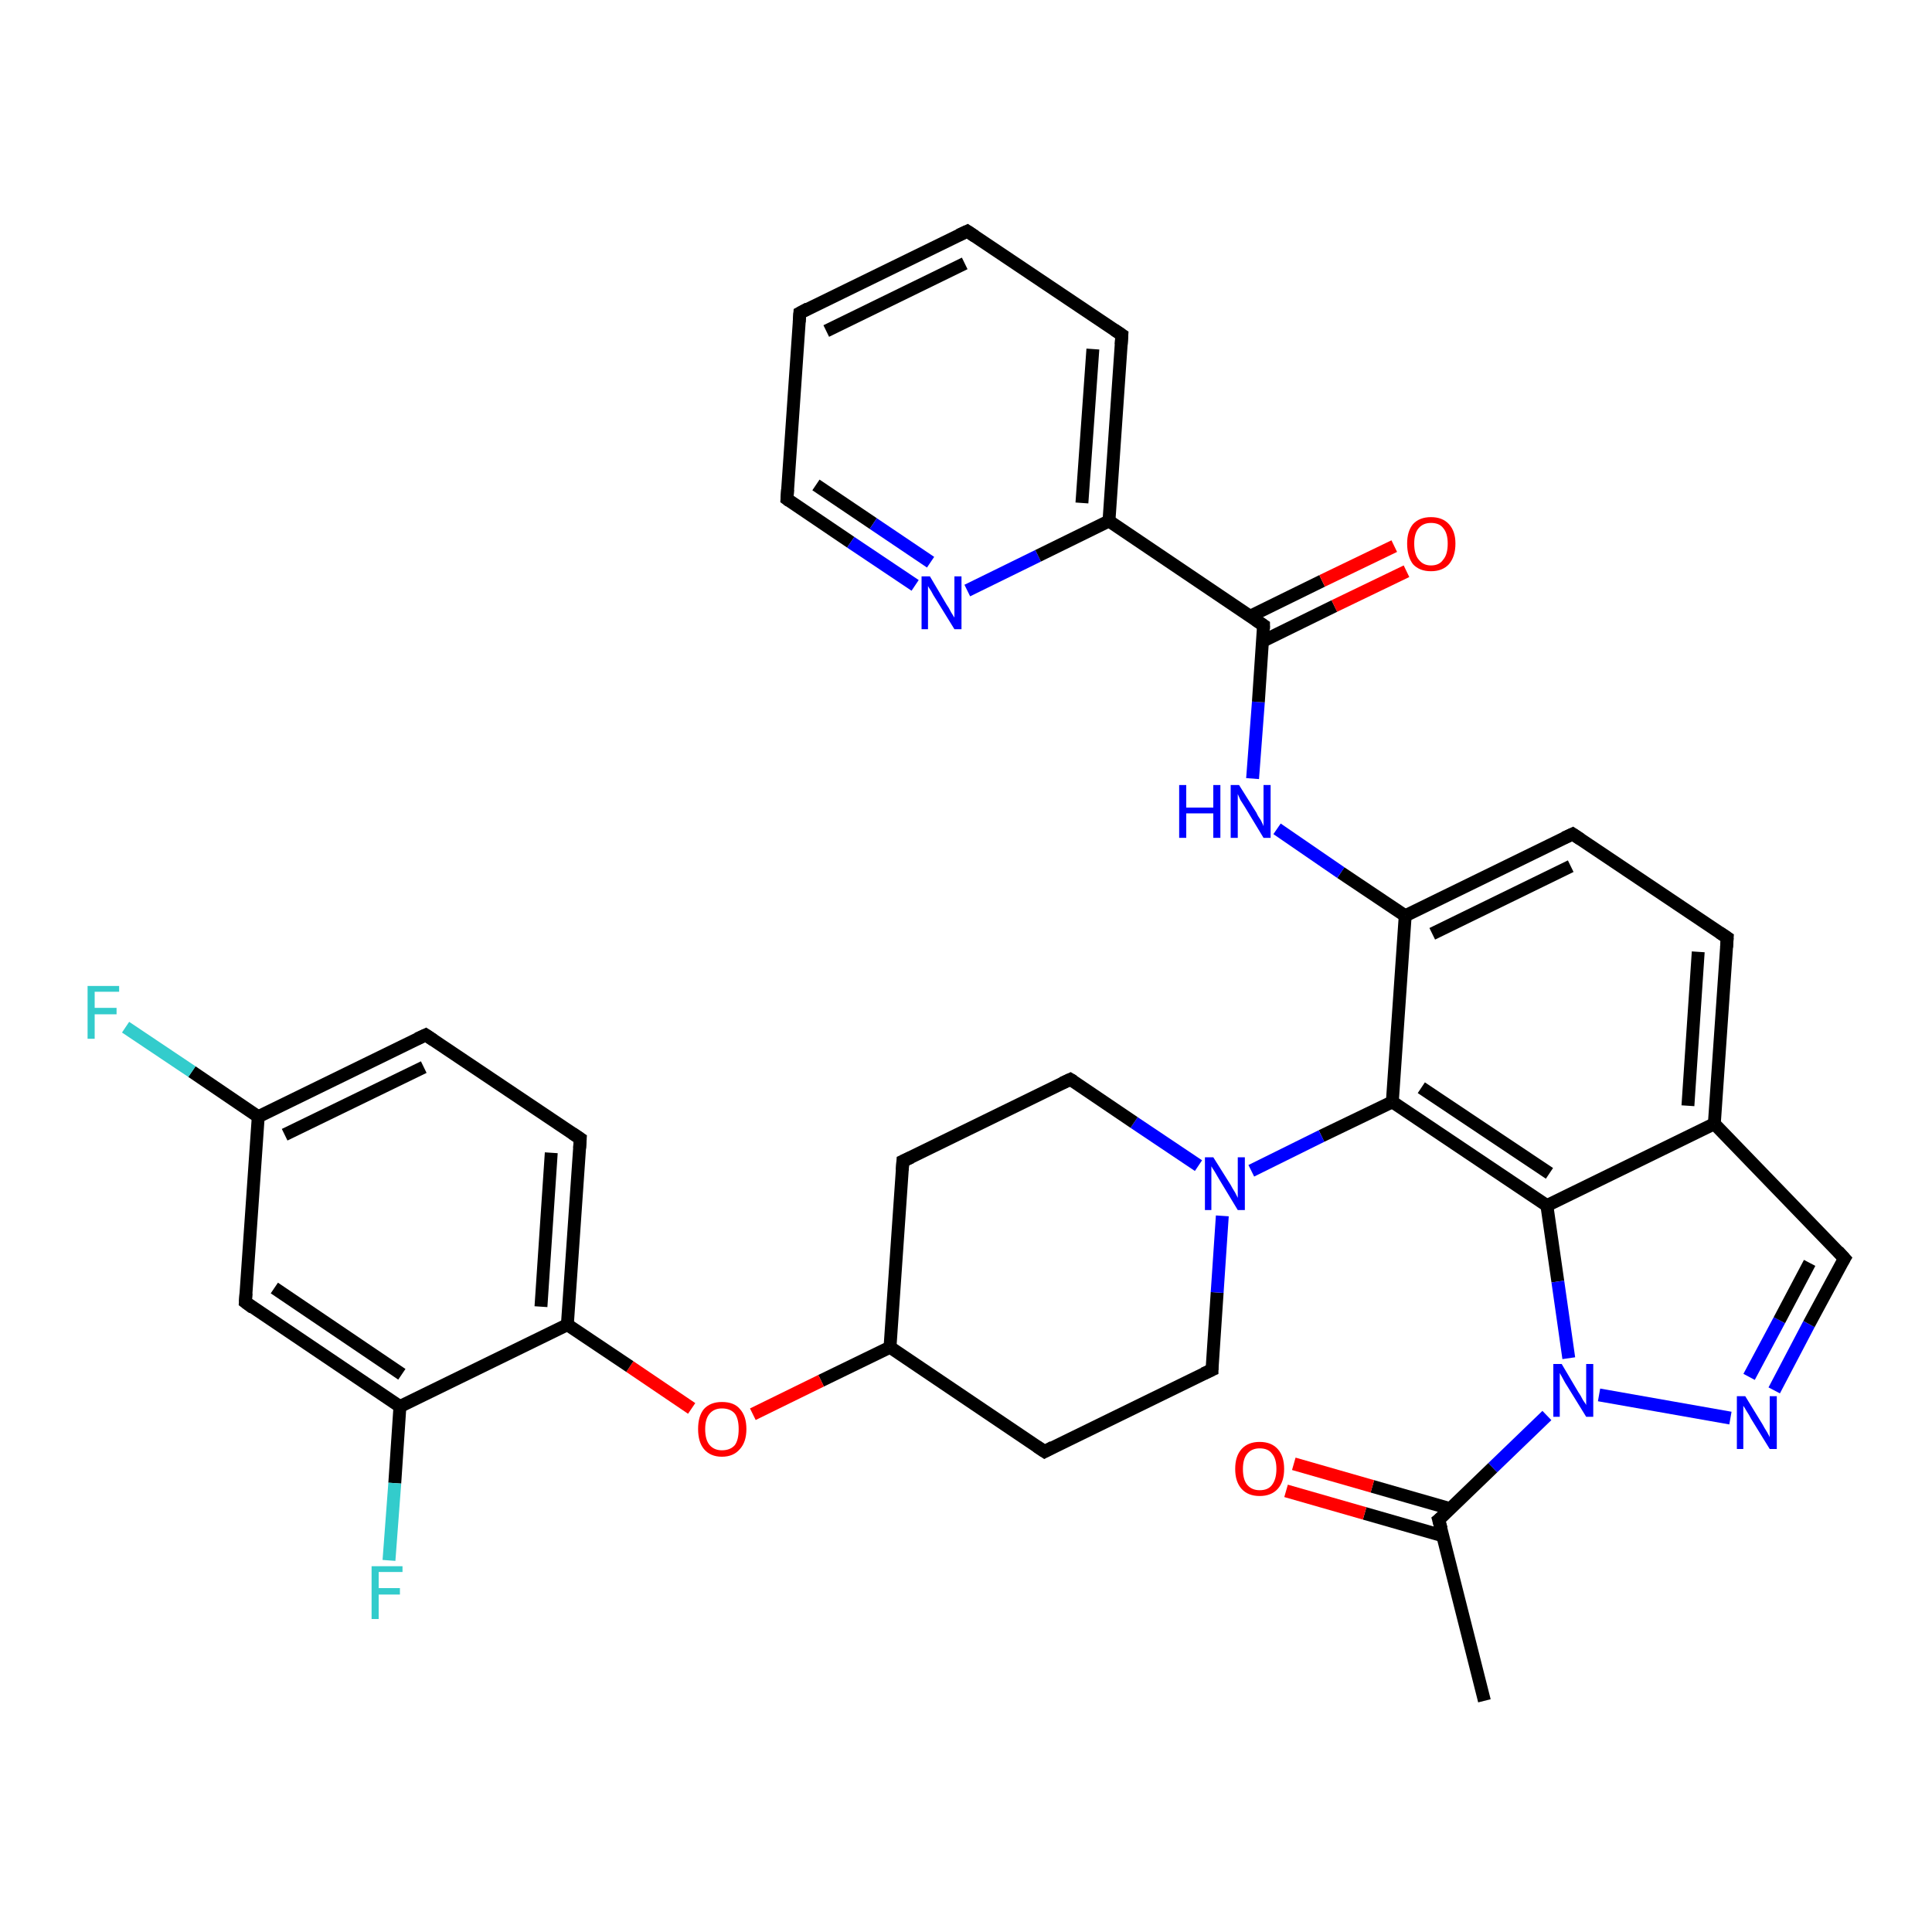 <?xml version='1.0' encoding='iso-8859-1'?>
<svg version='1.1' baseProfile='full'
              xmlns='http://www.w3.org/2000/svg'
                      xmlns:rdkit='http://www.rdkit.org/xml'
                      xmlns:xlink='http://www.w3.org/1999/xlink'
                  xml:space='preserve'
width='300px' height='300px' viewBox='0 0 300 300'>
<!-- END OF HEADER -->
<rect style='opacity:1.0;fill:#FFFFFF;stroke:none' width='300.0' height='300.0' x='0.0' y='0.0'> </rect>
<path class='bond-0 atom-0 atom-1' d='M 230.5,264.1 L 223.4,236.0' style='fill:none;fill-rule:evenodd;stroke:#000000;stroke-width:2.0px;stroke-linecap:butt;stroke-linejoin:miter;stroke-opacity:1' />
<path class='bond-1 atom-1 atom-2' d='M 225.3,234.3 L 213.1,230.8' style='fill:none;fill-rule:evenodd;stroke:#000000;stroke-width:2.0px;stroke-linecap:butt;stroke-linejoin:miter;stroke-opacity:1' />
<path class='bond-1 atom-1 atom-2' d='M 213.1,230.8 L 200.9,227.3' style='fill:none;fill-rule:evenodd;stroke:#FF0000;stroke-width:2.0px;stroke-linecap:butt;stroke-linejoin:miter;stroke-opacity:1' />
<path class='bond-1 atom-1 atom-2' d='M 224.1,238.5 L 211.9,235.0' style='fill:none;fill-rule:evenodd;stroke:#000000;stroke-width:2.0px;stroke-linecap:butt;stroke-linejoin:miter;stroke-opacity:1' />
<path class='bond-1 atom-1 atom-2' d='M 211.9,235.0 L 199.7,231.5' style='fill:none;fill-rule:evenodd;stroke:#FF0000;stroke-width:2.0px;stroke-linecap:butt;stroke-linejoin:miter;stroke-opacity:1' />
<path class='bond-2 atom-1 atom-3' d='M 223.4,236.0 L 231.8,227.9' style='fill:none;fill-rule:evenodd;stroke:#000000;stroke-width:2.0px;stroke-linecap:butt;stroke-linejoin:miter;stroke-opacity:1' />
<path class='bond-2 atom-1 atom-3' d='M 231.8,227.9 L 240.2,219.8' style='fill:none;fill-rule:evenodd;stroke:#0000FF;stroke-width:2.0px;stroke-linecap:butt;stroke-linejoin:miter;stroke-opacity:1' />
<path class='bond-3 atom-3 atom-4' d='M 248.3,216.6 L 268.7,220.2' style='fill:none;fill-rule:evenodd;stroke:#0000FF;stroke-width:2.0px;stroke-linecap:butt;stroke-linejoin:miter;stroke-opacity:1' />
<path class='bond-4 atom-4 atom-5' d='M 275.5,215.9 L 280.9,205.6' style='fill:none;fill-rule:evenodd;stroke:#0000FF;stroke-width:2.0px;stroke-linecap:butt;stroke-linejoin:miter;stroke-opacity:1' />
<path class='bond-4 atom-4 atom-5' d='M 280.9,205.6 L 286.4,195.4' style='fill:none;fill-rule:evenodd;stroke:#000000;stroke-width:2.0px;stroke-linecap:butt;stroke-linejoin:miter;stroke-opacity:1' />
<path class='bond-4 atom-4 atom-5' d='M 271.6,213.8 L 276.3,205.0' style='fill:none;fill-rule:evenodd;stroke:#0000FF;stroke-width:2.0px;stroke-linecap:butt;stroke-linejoin:miter;stroke-opacity:1' />
<path class='bond-4 atom-4 atom-5' d='M 276.3,205.0 L 281.0,196.1' style='fill:none;fill-rule:evenodd;stroke:#000000;stroke-width:2.0px;stroke-linecap:butt;stroke-linejoin:miter;stroke-opacity:1' />
<path class='bond-5 atom-5 atom-6' d='M 286.4,195.4 L 266.2,174.5' style='fill:none;fill-rule:evenodd;stroke:#000000;stroke-width:2.0px;stroke-linecap:butt;stroke-linejoin:miter;stroke-opacity:1' />
<path class='bond-6 atom-6 atom-7' d='M 266.2,174.5 L 268.2,145.6' style='fill:none;fill-rule:evenodd;stroke:#000000;stroke-width:2.0px;stroke-linecap:butt;stroke-linejoin:miter;stroke-opacity:1' />
<path class='bond-6 atom-6 atom-7' d='M 262.1,171.7 L 263.7,147.8' style='fill:none;fill-rule:evenodd;stroke:#000000;stroke-width:2.0px;stroke-linecap:butt;stroke-linejoin:miter;stroke-opacity:1' />
<path class='bond-7 atom-7 atom-8' d='M 268.2,145.6 L 244.2,129.5' style='fill:none;fill-rule:evenodd;stroke:#000000;stroke-width:2.0px;stroke-linecap:butt;stroke-linejoin:miter;stroke-opacity:1' />
<path class='bond-8 atom-8 atom-9' d='M 244.2,129.5 L 218.2,142.2' style='fill:none;fill-rule:evenodd;stroke:#000000;stroke-width:2.0px;stroke-linecap:butt;stroke-linejoin:miter;stroke-opacity:1' />
<path class='bond-8 atom-8 atom-9' d='M 243.9,134.5 L 222.4,145.0' style='fill:none;fill-rule:evenodd;stroke:#000000;stroke-width:2.0px;stroke-linecap:butt;stroke-linejoin:miter;stroke-opacity:1' />
<path class='bond-9 atom-9 atom-10' d='M 218.2,142.2 L 208.2,135.5' style='fill:none;fill-rule:evenodd;stroke:#000000;stroke-width:2.0px;stroke-linecap:butt;stroke-linejoin:miter;stroke-opacity:1' />
<path class='bond-9 atom-9 atom-10' d='M 208.2,135.5 L 198.3,128.7' style='fill:none;fill-rule:evenodd;stroke:#0000FF;stroke-width:2.0px;stroke-linecap:butt;stroke-linejoin:miter;stroke-opacity:1' />
<path class='bond-10 atom-10 atom-11' d='M 194.5,120.9 L 195.4,109.0' style='fill:none;fill-rule:evenodd;stroke:#0000FF;stroke-width:2.0px;stroke-linecap:butt;stroke-linejoin:miter;stroke-opacity:1' />
<path class='bond-10 atom-10 atom-11' d='M 195.4,109.0 L 196.2,97.1' style='fill:none;fill-rule:evenodd;stroke:#000000;stroke-width:2.0px;stroke-linecap:butt;stroke-linejoin:miter;stroke-opacity:1' />
<path class='bond-11 atom-11 atom-12' d='M 196.0,99.6 L 207.2,94.1' style='fill:none;fill-rule:evenodd;stroke:#000000;stroke-width:2.0px;stroke-linecap:butt;stroke-linejoin:miter;stroke-opacity:1' />
<path class='bond-11 atom-11 atom-12' d='M 207.2,94.1 L 218.4,88.7' style='fill:none;fill-rule:evenodd;stroke:#FF0000;stroke-width:2.0px;stroke-linecap:butt;stroke-linejoin:miter;stroke-opacity:1' />
<path class='bond-11 atom-11 atom-12' d='M 194.1,95.7 L 205.3,90.2' style='fill:none;fill-rule:evenodd;stroke:#000000;stroke-width:2.0px;stroke-linecap:butt;stroke-linejoin:miter;stroke-opacity:1' />
<path class='bond-11 atom-11 atom-12' d='M 205.3,90.2 L 216.5,84.8' style='fill:none;fill-rule:evenodd;stroke:#FF0000;stroke-width:2.0px;stroke-linecap:butt;stroke-linejoin:miter;stroke-opacity:1' />
<path class='bond-12 atom-11 atom-13' d='M 196.2,97.1 L 172.2,80.9' style='fill:none;fill-rule:evenodd;stroke:#000000;stroke-width:2.0px;stroke-linecap:butt;stroke-linejoin:miter;stroke-opacity:1' />
<path class='bond-13 atom-13 atom-14' d='M 172.2,80.9 L 174.2,52.0' style='fill:none;fill-rule:evenodd;stroke:#000000;stroke-width:2.0px;stroke-linecap:butt;stroke-linejoin:miter;stroke-opacity:1' />
<path class='bond-13 atom-13 atom-14' d='M 168.0,78.1 L 169.7,54.2' style='fill:none;fill-rule:evenodd;stroke:#000000;stroke-width:2.0px;stroke-linecap:butt;stroke-linejoin:miter;stroke-opacity:1' />
<path class='bond-14 atom-14 atom-15' d='M 174.2,52.0 L 150.2,35.9' style='fill:none;fill-rule:evenodd;stroke:#000000;stroke-width:2.0px;stroke-linecap:butt;stroke-linejoin:miter;stroke-opacity:1' />
<path class='bond-15 atom-15 atom-16' d='M 150.2,35.9 L 124.2,48.6' style='fill:none;fill-rule:evenodd;stroke:#000000;stroke-width:2.0px;stroke-linecap:butt;stroke-linejoin:miter;stroke-opacity:1' />
<path class='bond-15 atom-15 atom-16' d='M 149.8,40.9 L 128.3,51.4' style='fill:none;fill-rule:evenodd;stroke:#000000;stroke-width:2.0px;stroke-linecap:butt;stroke-linejoin:miter;stroke-opacity:1' />
<path class='bond-16 atom-16 atom-17' d='M 124.2,48.6 L 122.2,77.5' style='fill:none;fill-rule:evenodd;stroke:#000000;stroke-width:2.0px;stroke-linecap:butt;stroke-linejoin:miter;stroke-opacity:1' />
<path class='bond-17 atom-17 atom-18' d='M 122.2,77.5 L 132.1,84.2' style='fill:none;fill-rule:evenodd;stroke:#000000;stroke-width:2.0px;stroke-linecap:butt;stroke-linejoin:miter;stroke-opacity:1' />
<path class='bond-17 atom-17 atom-18' d='M 132.1,84.2 L 142.1,90.9' style='fill:none;fill-rule:evenodd;stroke:#0000FF;stroke-width:2.0px;stroke-linecap:butt;stroke-linejoin:miter;stroke-opacity:1' />
<path class='bond-17 atom-17 atom-18' d='M 126.7,75.3 L 135.6,81.3' style='fill:none;fill-rule:evenodd;stroke:#000000;stroke-width:2.0px;stroke-linecap:butt;stroke-linejoin:miter;stroke-opacity:1' />
<path class='bond-17 atom-17 atom-18' d='M 135.6,81.3 L 144.5,87.3' style='fill:none;fill-rule:evenodd;stroke:#0000FF;stroke-width:2.0px;stroke-linecap:butt;stroke-linejoin:miter;stroke-opacity:1' />
<path class='bond-18 atom-9 atom-19' d='M 218.2,142.2 L 216.2,171.1' style='fill:none;fill-rule:evenodd;stroke:#000000;stroke-width:2.0px;stroke-linecap:butt;stroke-linejoin:miter;stroke-opacity:1' />
<path class='bond-19 atom-19 atom-20' d='M 216.2,171.1 L 205.2,176.4' style='fill:none;fill-rule:evenodd;stroke:#000000;stroke-width:2.0px;stroke-linecap:butt;stroke-linejoin:miter;stroke-opacity:1' />
<path class='bond-19 atom-19 atom-20' d='M 205.2,176.4 L 194.3,181.8' style='fill:none;fill-rule:evenodd;stroke:#0000FF;stroke-width:2.0px;stroke-linecap:butt;stroke-linejoin:miter;stroke-opacity:1' />
<path class='bond-20 atom-20 atom-21' d='M 186.1,181.0 L 176.1,174.3' style='fill:none;fill-rule:evenodd;stroke:#0000FF;stroke-width:2.0px;stroke-linecap:butt;stroke-linejoin:miter;stroke-opacity:1' />
<path class='bond-20 atom-20 atom-21' d='M 176.1,174.3 L 166.2,167.6' style='fill:none;fill-rule:evenodd;stroke:#000000;stroke-width:2.0px;stroke-linecap:butt;stroke-linejoin:miter;stroke-opacity:1' />
<path class='bond-21 atom-21 atom-22' d='M 166.2,167.6 L 140.2,180.3' style='fill:none;fill-rule:evenodd;stroke:#000000;stroke-width:2.0px;stroke-linecap:butt;stroke-linejoin:miter;stroke-opacity:1' />
<path class='bond-22 atom-22 atom-23' d='M 140.2,180.3 L 138.2,209.2' style='fill:none;fill-rule:evenodd;stroke:#000000;stroke-width:2.0px;stroke-linecap:butt;stroke-linejoin:miter;stroke-opacity:1' />
<path class='bond-23 atom-23 atom-24' d='M 138.2,209.2 L 127.5,214.4' style='fill:none;fill-rule:evenodd;stroke:#000000;stroke-width:2.0px;stroke-linecap:butt;stroke-linejoin:miter;stroke-opacity:1' />
<path class='bond-23 atom-23 atom-24' d='M 127.5,214.4 L 116.9,219.6' style='fill:none;fill-rule:evenodd;stroke:#FF0000;stroke-width:2.0px;stroke-linecap:butt;stroke-linejoin:miter;stroke-opacity:1' />
<path class='bond-24 atom-24 atom-25' d='M 107.4,218.7 L 97.8,212.2' style='fill:none;fill-rule:evenodd;stroke:#FF0000;stroke-width:2.0px;stroke-linecap:butt;stroke-linejoin:miter;stroke-opacity:1' />
<path class='bond-24 atom-24 atom-25' d='M 97.8,212.2 L 88.1,205.7' style='fill:none;fill-rule:evenodd;stroke:#000000;stroke-width:2.0px;stroke-linecap:butt;stroke-linejoin:miter;stroke-opacity:1' />
<path class='bond-25 atom-25 atom-26' d='M 88.1,205.7 L 90.1,176.8' style='fill:none;fill-rule:evenodd;stroke:#000000;stroke-width:2.0px;stroke-linecap:butt;stroke-linejoin:miter;stroke-opacity:1' />
<path class='bond-25 atom-25 atom-26' d='M 84.0,202.9 L 85.6,179.0' style='fill:none;fill-rule:evenodd;stroke:#000000;stroke-width:2.0px;stroke-linecap:butt;stroke-linejoin:miter;stroke-opacity:1' />
<path class='bond-26 atom-26 atom-27' d='M 90.1,176.8 L 66.1,160.7' style='fill:none;fill-rule:evenodd;stroke:#000000;stroke-width:2.0px;stroke-linecap:butt;stroke-linejoin:miter;stroke-opacity:1' />
<path class='bond-27 atom-27 atom-28' d='M 66.1,160.7 L 40.1,173.4' style='fill:none;fill-rule:evenodd;stroke:#000000;stroke-width:2.0px;stroke-linecap:butt;stroke-linejoin:miter;stroke-opacity:1' />
<path class='bond-27 atom-27 atom-28' d='M 65.8,165.7 L 44.2,176.2' style='fill:none;fill-rule:evenodd;stroke:#000000;stroke-width:2.0px;stroke-linecap:butt;stroke-linejoin:miter;stroke-opacity:1' />
<path class='bond-28 atom-28 atom-29' d='M 40.1,173.4 L 29.8,166.4' style='fill:none;fill-rule:evenodd;stroke:#000000;stroke-width:2.0px;stroke-linecap:butt;stroke-linejoin:miter;stroke-opacity:1' />
<path class='bond-28 atom-28 atom-29' d='M 29.8,166.4 L 19.5,159.5' style='fill:none;fill-rule:evenodd;stroke:#33CCCC;stroke-width:2.0px;stroke-linecap:butt;stroke-linejoin:miter;stroke-opacity:1' />
<path class='bond-29 atom-28 atom-30' d='M 40.1,173.4 L 38.1,202.2' style='fill:none;fill-rule:evenodd;stroke:#000000;stroke-width:2.0px;stroke-linecap:butt;stroke-linejoin:miter;stroke-opacity:1' />
<path class='bond-30 atom-30 atom-31' d='M 38.1,202.2 L 62.1,218.4' style='fill:none;fill-rule:evenodd;stroke:#000000;stroke-width:2.0px;stroke-linecap:butt;stroke-linejoin:miter;stroke-opacity:1' />
<path class='bond-30 atom-30 atom-31' d='M 42.6,200.0 L 62.4,213.4' style='fill:none;fill-rule:evenodd;stroke:#000000;stroke-width:2.0px;stroke-linecap:butt;stroke-linejoin:miter;stroke-opacity:1' />
<path class='bond-31 atom-31 atom-32' d='M 62.1,218.4 L 61.3,230.3' style='fill:none;fill-rule:evenodd;stroke:#000000;stroke-width:2.0px;stroke-linecap:butt;stroke-linejoin:miter;stroke-opacity:1' />
<path class='bond-31 atom-31 atom-32' d='M 61.3,230.3 L 60.4,242.3' style='fill:none;fill-rule:evenodd;stroke:#33CCCC;stroke-width:2.0px;stroke-linecap:butt;stroke-linejoin:miter;stroke-opacity:1' />
<path class='bond-32 atom-23 atom-33' d='M 138.2,209.2 L 162.2,225.4' style='fill:none;fill-rule:evenodd;stroke:#000000;stroke-width:2.0px;stroke-linecap:butt;stroke-linejoin:miter;stroke-opacity:1' />
<path class='bond-33 atom-33 atom-34' d='M 162.2,225.4 L 188.2,212.7' style='fill:none;fill-rule:evenodd;stroke:#000000;stroke-width:2.0px;stroke-linecap:butt;stroke-linejoin:miter;stroke-opacity:1' />
<path class='bond-34 atom-19 atom-35' d='M 216.2,171.1 L 240.2,187.2' style='fill:none;fill-rule:evenodd;stroke:#000000;stroke-width:2.0px;stroke-linecap:butt;stroke-linejoin:miter;stroke-opacity:1' />
<path class='bond-34 atom-19 atom-35' d='M 220.7,168.9 L 240.6,182.2' style='fill:none;fill-rule:evenodd;stroke:#000000;stroke-width:2.0px;stroke-linecap:butt;stroke-linejoin:miter;stroke-opacity:1' />
<path class='bond-35 atom-35 atom-3' d='M 240.2,187.2 L 241.9,199.0' style='fill:none;fill-rule:evenodd;stroke:#000000;stroke-width:2.0px;stroke-linecap:butt;stroke-linejoin:miter;stroke-opacity:1' />
<path class='bond-35 atom-35 atom-3' d='M 241.9,199.0 L 243.6,210.9' style='fill:none;fill-rule:evenodd;stroke:#0000FF;stroke-width:2.0px;stroke-linecap:butt;stroke-linejoin:miter;stroke-opacity:1' />
<path class='bond-36 atom-35 atom-6' d='M 240.2,187.2 L 266.2,174.5' style='fill:none;fill-rule:evenodd;stroke:#000000;stroke-width:2.0px;stroke-linecap:butt;stroke-linejoin:miter;stroke-opacity:1' />
<path class='bond-37 atom-18 atom-13' d='M 150.2,91.7 L 161.2,86.3' style='fill:none;fill-rule:evenodd;stroke:#0000FF;stroke-width:2.0px;stroke-linecap:butt;stroke-linejoin:miter;stroke-opacity:1' />
<path class='bond-37 atom-18 atom-13' d='M 161.2,86.3 L 172.2,80.9' style='fill:none;fill-rule:evenodd;stroke:#000000;stroke-width:2.0px;stroke-linecap:butt;stroke-linejoin:miter;stroke-opacity:1' />
<path class='bond-38 atom-34 atom-20' d='M 188.2,212.7 L 189.0,200.7' style='fill:none;fill-rule:evenodd;stroke:#000000;stroke-width:2.0px;stroke-linecap:butt;stroke-linejoin:miter;stroke-opacity:1' />
<path class='bond-38 atom-34 atom-20' d='M 189.0,200.7 L 189.8,188.8' style='fill:none;fill-rule:evenodd;stroke:#0000FF;stroke-width:2.0px;stroke-linecap:butt;stroke-linejoin:miter;stroke-opacity:1' />
<path class='bond-39 atom-31 atom-25' d='M 62.1,218.4 L 88.1,205.7' style='fill:none;fill-rule:evenodd;stroke:#000000;stroke-width:2.0px;stroke-linecap:butt;stroke-linejoin:miter;stroke-opacity:1' />
<path d='M 223.8,237.4 L 223.4,236.0 L 223.9,235.6' style='fill:none;stroke:#000000;stroke-width:2.0px;stroke-linecap:butt;stroke-linejoin:miter;stroke-opacity:1;' />
<path d='M 286.1,195.9 L 286.4,195.4 L 285.4,194.3' style='fill:none;stroke:#000000;stroke-width:2.0px;stroke-linecap:butt;stroke-linejoin:miter;stroke-opacity:1;' />
<path d='M 268.1,147.1 L 268.2,145.6 L 267.0,144.8' style='fill:none;stroke:#000000;stroke-width:2.0px;stroke-linecap:butt;stroke-linejoin:miter;stroke-opacity:1;' />
<path d='M 245.4,130.3 L 244.2,129.5 L 242.9,130.1' style='fill:none;stroke:#000000;stroke-width:2.0px;stroke-linecap:butt;stroke-linejoin:miter;stroke-opacity:1;' />
<path d='M 196.2,97.7 L 196.2,97.1 L 195.0,96.3' style='fill:none;stroke:#000000;stroke-width:2.0px;stroke-linecap:butt;stroke-linejoin:miter;stroke-opacity:1;' />
<path d='M 174.1,53.5 L 174.2,52.0 L 173.0,51.2' style='fill:none;stroke:#000000;stroke-width:2.0px;stroke-linecap:butt;stroke-linejoin:miter;stroke-opacity:1;' />
<path d='M 151.4,36.7 L 150.2,35.9 L 148.9,36.5' style='fill:none;stroke:#000000;stroke-width:2.0px;stroke-linecap:butt;stroke-linejoin:miter;stroke-opacity:1;' />
<path d='M 125.5,47.9 L 124.2,48.6 L 124.1,50.0' style='fill:none;stroke:#000000;stroke-width:2.0px;stroke-linecap:butt;stroke-linejoin:miter;stroke-opacity:1;' />
<path d='M 122.3,76.0 L 122.2,77.5 L 122.6,77.8' style='fill:none;stroke:#000000;stroke-width:2.0px;stroke-linecap:butt;stroke-linejoin:miter;stroke-opacity:1;' />
<path d='M 166.7,167.9 L 166.2,167.6 L 164.9,168.2' style='fill:none;stroke:#000000;stroke-width:2.0px;stroke-linecap:butt;stroke-linejoin:miter;stroke-opacity:1;' />
<path d='M 141.5,179.7 L 140.2,180.3 L 140.1,181.7' style='fill:none;stroke:#000000;stroke-width:2.0px;stroke-linecap:butt;stroke-linejoin:miter;stroke-opacity:1;' />
<path d='M 90.0,178.3 L 90.1,176.8 L 88.9,176.0' style='fill:none;stroke:#000000;stroke-width:2.0px;stroke-linecap:butt;stroke-linejoin:miter;stroke-opacity:1;' />
<path d='M 67.3,161.5 L 66.1,160.7 L 64.8,161.3' style='fill:none;stroke:#000000;stroke-width:2.0px;stroke-linecap:butt;stroke-linejoin:miter;stroke-opacity:1;' />
<path d='M 38.2,200.8 L 38.1,202.2 L 39.3,203.1' style='fill:none;stroke:#000000;stroke-width:2.0px;stroke-linecap:butt;stroke-linejoin:miter;stroke-opacity:1;' />
<path d='M 161.0,224.6 L 162.2,225.4 L 163.5,224.7' style='fill:none;stroke:#000000;stroke-width:2.0px;stroke-linecap:butt;stroke-linejoin:miter;stroke-opacity:1;' />
<path d='M 186.9,213.3 L 188.2,212.7 L 188.2,212.1' style='fill:none;stroke:#000000;stroke-width:2.0px;stroke-linecap:butt;stroke-linejoin:miter;stroke-opacity:1;' />
<path class='atom-2' d='M 191.8 228.1
Q 191.8 226.1, 192.8 225.0
Q 193.8 223.9, 195.6 223.9
Q 197.4 223.9, 198.4 225.0
Q 199.4 226.1, 199.4 228.1
Q 199.4 230.1, 198.4 231.2
Q 197.4 232.3, 195.6 232.3
Q 193.8 232.3, 192.8 231.2
Q 191.8 230.1, 191.8 228.1
M 195.6 231.4
Q 196.9 231.4, 197.5 230.6
Q 198.2 229.7, 198.2 228.1
Q 198.2 226.5, 197.5 225.7
Q 196.9 224.9, 195.6 224.9
Q 194.4 224.9, 193.7 225.7
Q 193.0 226.5, 193.0 228.1
Q 193.0 229.8, 193.7 230.6
Q 194.4 231.4, 195.6 231.4
' fill='#FF0000'/>
<path class='atom-3' d='M 242.5 211.8
L 245.1 216.2
Q 245.4 216.6, 245.8 217.4
Q 246.3 218.1, 246.3 218.2
L 246.3 211.8
L 247.4 211.8
L 247.4 220.0
L 246.3 220.0
L 243.4 215.3
Q 243.0 214.7, 242.7 214.1
Q 242.3 213.4, 242.2 213.2
L 242.2 220.0
L 241.2 220.0
L 241.2 211.8
L 242.5 211.8
' fill='#0000FF'/>
<path class='atom-4' d='M 271.0 216.8
L 273.7 221.2
Q 273.9 221.6, 274.4 222.4
Q 274.8 223.1, 274.8 223.2
L 274.8 216.8
L 275.9 216.8
L 275.9 225.0
L 274.8 225.0
L 271.9 220.3
Q 271.6 219.7, 271.2 219.1
Q 270.8 218.4, 270.7 218.3
L 270.7 225.0
L 269.7 225.0
L 269.7 216.8
L 271.0 216.8
' fill='#0000FF'/>
<path class='atom-10' d='M 183.1 121.9
L 184.2 121.9
L 184.2 125.4
L 188.4 125.4
L 188.4 121.9
L 189.5 121.9
L 189.5 130.1
L 188.4 130.1
L 188.4 126.3
L 184.2 126.3
L 184.2 130.1
L 183.1 130.1
L 183.1 121.9
' fill='#0000FF'/>
<path class='atom-10' d='M 192.4 121.9
L 195.1 126.2
Q 195.3 126.7, 195.8 127.4
Q 196.2 128.2, 196.2 128.3
L 196.2 121.9
L 197.3 121.9
L 197.3 130.1
L 196.2 130.1
L 193.3 125.3
Q 193.0 124.8, 192.6 124.2
Q 192.3 123.5, 192.2 123.3
L 192.2 130.1
L 191.1 130.1
L 191.1 121.9
L 192.4 121.9
' fill='#0000FF'/>
<path class='atom-12' d='M 218.5 84.4
Q 218.5 82.5, 219.4 81.4
Q 220.4 80.3, 222.2 80.3
Q 224.0 80.3, 225.0 81.4
Q 226.0 82.5, 226.0 84.4
Q 226.0 86.4, 225.0 87.6
Q 224.0 88.7, 222.2 88.7
Q 220.4 88.7, 219.4 87.6
Q 218.5 86.4, 218.5 84.4
M 222.2 87.8
Q 223.5 87.8, 224.1 86.9
Q 224.8 86.1, 224.8 84.4
Q 224.8 82.8, 224.1 82.0
Q 223.5 81.2, 222.2 81.2
Q 221.0 81.2, 220.3 82.0
Q 219.6 82.8, 219.6 84.4
Q 219.6 86.1, 220.3 86.9
Q 221.0 87.8, 222.2 87.8
' fill='#FF0000'/>
<path class='atom-18' d='M 144.4 89.5
L 147.0 93.9
Q 147.3 94.3, 147.7 95.1
Q 148.2 95.9, 148.2 95.9
L 148.2 89.5
L 149.3 89.5
L 149.3 97.7
L 148.2 97.7
L 145.3 93.0
Q 144.9 92.4, 144.6 91.8
Q 144.2 91.2, 144.1 91.0
L 144.1 97.7
L 143.1 97.7
L 143.1 89.5
L 144.4 89.5
' fill='#0000FF'/>
<path class='atom-20' d='M 188.4 179.7
L 191.1 184.0
Q 191.3 184.4, 191.8 185.2
Q 192.2 186.0, 192.2 186.0
L 192.2 179.7
L 193.3 179.7
L 193.3 187.9
L 192.2 187.9
L 189.3 183.1
Q 189.0 182.6, 188.6 181.9
Q 188.2 181.3, 188.1 181.1
L 188.1 187.9
L 187.1 187.9
L 187.1 179.7
L 188.4 179.7
' fill='#0000FF'/>
<path class='atom-24' d='M 108.4 221.9
Q 108.4 219.9, 109.3 218.8
Q 110.3 217.7, 112.1 217.7
Q 114.0 217.7, 114.9 218.8
Q 115.9 219.9, 115.9 221.9
Q 115.9 223.9, 114.9 225.0
Q 113.9 226.2, 112.1 226.2
Q 110.3 226.2, 109.3 225.0
Q 108.4 223.9, 108.4 221.9
M 112.1 225.2
Q 113.4 225.2, 114.1 224.4
Q 114.7 223.6, 114.7 221.9
Q 114.7 220.3, 114.1 219.5
Q 113.4 218.7, 112.1 218.7
Q 110.9 218.7, 110.2 219.5
Q 109.5 220.3, 109.5 221.9
Q 109.5 223.6, 110.2 224.4
Q 110.9 225.2, 112.1 225.2
' fill='#FF0000'/>
<path class='atom-29' d='M 13.6 153.1
L 18.5 153.1
L 18.5 154.0
L 14.7 154.0
L 14.7 156.5
L 18.1 156.5
L 18.1 157.5
L 14.7 157.5
L 14.7 161.3
L 13.6 161.3
L 13.6 153.1
' fill='#33CCCC'/>
<path class='atom-32' d='M 57.7 243.2
L 62.5 243.2
L 62.5 244.1
L 58.8 244.1
L 58.8 246.6
L 62.1 246.6
L 62.1 247.6
L 58.8 247.6
L 58.8 251.4
L 57.7 251.4
L 57.7 243.2
' fill='#33CCCC'/>
</svg>
